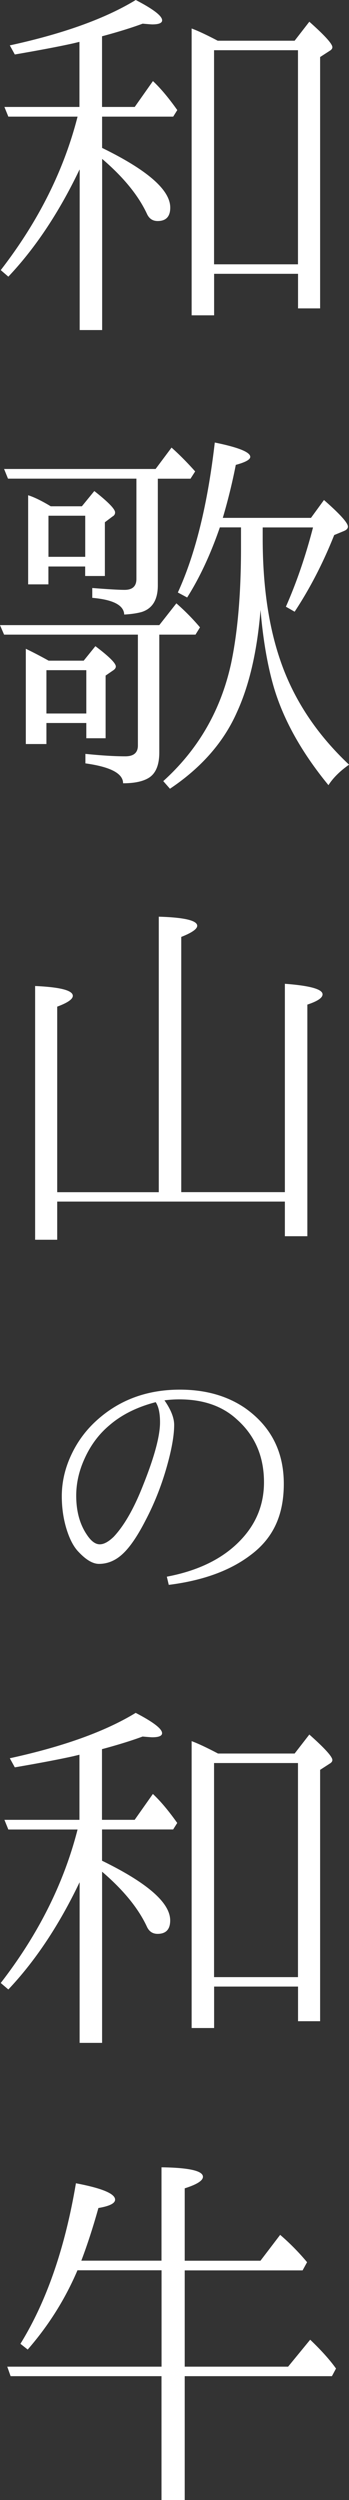 <svg data-name="レイヤー 2" xmlns="http://www.w3.org/2000/svg" viewBox="0 0 61.5 439.63"><rect x="0" y="0" width="61.5" height="439.63" fill="#333333" stroke="none"/><path d="M14 29.84c-3.6 7.52-7.78 13.79-12.53 18.81L.13 47.5c6.61-8.53 11.12-17.52 13.54-26.99H1.47l-.69-1.7H14V7.36l-1.08.26c-2.33.52-5.77 1.18-10.31 1.96l-.88-1.6C11.16 5.93 18.55 3.27 23.92 0c3.1 1.61 4.65 2.8 4.65 3.57 0 .48-.58.72-1.73.72-.15 0-.72-.04-1.7-.13-1.94.72-4.33 1.46-7.16 2.22v12.43h5.76l3.21-4.55c1.33 1.24 2.76 2.94 4.29 5.1l-.72 1.15H17.99v5.5c8 3.9 12.01 7.4 12.01 10.5 0 1.57-.74 2.36-2.22 2.36-.85 0-1.47-.4-1.86-1.21-1.5-3.25-4.14-6.49-7.92-9.72v30.1h-3.96v-28.2zM38.38 7.16h13.54l2.59-3.34c2.7 2.4 4.06 3.89 4.06 4.48 0 .24-.16.46-.49.65l-1.67 1.08v44.2h-3.89v-6.08H37.73v7.3h-3.96V5.01c1.11.41 2.65 1.13 4.61 2.16zm-.66 1.67v37.65h14.79V8.83H37.72zM28.07 111.6v20.71c0 2.36-.7 3.89-2.09 4.61-1 .54-2.43.82-4.29.82 0-1.72-2.21-2.89-6.64-3.5v-1.67c2.75.28 5.09.43 7.03.43 1.48 0 2.22-.63 2.22-1.9v-19.5H.72L0 109.93h28.07l3.01-3.83c1.5 1.31 2.89 2.72 4.16 4.22l-.79 1.28h-6.38zm-.26-27.45v18.81c0 2.49-.94 4.04-2.81 4.65-.85.24-1.89.39-3.11.46-.07-1.64-1.94-2.62-5.63-2.94v-1.73c2.77.22 4.67.33 5.69.33 1.4 0 2.09-.64 2.09-1.93V84.17H1.41l-.69-1.7h26.7l2.81-3.76c1.37 1.22 2.76 2.62 4.16 4.19l-.82 1.28h-5.76zM8.57 116.18h6.18l2.06-2.55c2.4 1.81 3.6 3 3.6 3.57 0 .26-.17.5-.52.72l-1.28.88v11.02h-3.4v-2.68H8.18v3.7H4.55v-16.75c1.24.59 2.58 1.29 4.02 2.09zm.36-27.15h5.5l2.19-2.68c2.44 1.92 3.66 3.17 3.66 3.76 0 .31-.15.55-.46.72l-1.34 1.01v9.45h-3.47v-1.67H8.53v3.14H4.96V87.09c1.05.33 2.37.97 3.96 1.93zm-.75 28.82v7.62h7.03v-7.62H8.18zm.36-27.16v7.23h6.48v-7.23H8.54zm37.75 2.03v1.93c0 8.29 1.03 15.42 3.08 21.4 2.33 6.87 6.38 13.01 12.14 18.42-1.61 1.13-2.82 2.33-3.63 3.6-4.78-5.82-8-11.62-9.68-17.4-1.09-3.79-1.85-8.27-2.29-13.41-.59 7.22-1.97 13.21-4.15 17.96-2.33 5.28-6.27 9.77-11.81 13.48l-1.18-1.34c6.19-5.58 10.18-12.51 11.97-20.77 1.16-5.54 1.73-12.28 1.73-20.22v-3.63h-3.73c-1.63 4.73-3.55 8.84-5.76 12.33l-1.64-.88c3.08-6.7 5.25-15.48 6.51-26.37 4.17.85 6.25 1.69 6.25 2.52 0 .48-.85.95-2.55 1.41-.63 3.21-1.4 6.31-2.29 9.32H54.8l2.29-3.14c2.81 2.46 4.22 4.02 4.22 4.68 0 .33-.25.59-.75.79l-1.67.69c-1.96 4.93-4.29 9.42-6.97 13.48l-1.54-.88c1.87-4.23 3.47-8.88 4.78-13.94h-8.87zM10.08 209.65h17.9V161.2c4.51.13 6.77.67 6.77 1.6 0 .57-.94 1.22-2.81 1.96v44.88H50.2V173c4.43.33 6.64.95 6.64 1.86 0 .61-.89 1.21-2.68 1.8v40.73H50.2v-6.09H10.08v6.71H6.19v-44.62c4.43.2 6.64.77 6.64 1.73 0 .59-.92 1.22-2.75 1.9v32.62zm18.9 36.6c1.14 1.64 1.71 3.08 1.71 4.32 0 1.9-.46 4.46-1.39 7.67-.94 3.24-2.16 6.28-3.66 9.13-1.42 2.77-2.77 4.74-4.05 5.91-1.25 1.16-2.64 1.73-4.15 1.73-1.06 0-2.24-.68-3.54-2.05-.9-.9-1.63-2.28-2.2-4.15-.54-1.79-.81-3.69-.81-5.69 0-2.56.59-5.05 1.76-7.47a18.77 18.77 0 014.3-5.79c4-3.66 8.92-5.49 14.75-5.49 4.49 0 8.33 1.08 11.5 3.25 4.54 3.21 6.81 7.64 6.81 13.31s-1.97 9.66-5.91 12.57c-3.6 2.72-8.38 4.45-14.36 5.2l-.34-1.44c5.62-1.06 9.96-3.21 13.04-6.47 2.72-2.86 4.08-6.24 4.08-10.13 0-4.54-1.59-8.22-4.76-11.04-2.55-2.36-5.94-3.54-10.16-3.54-.9 0-1.77.06-2.61.17zm-1.54.32c-3.32.86-6.05 2.23-8.2 4.1-1.84 1.55-3.29 3.5-4.35 5.86-.98 2.15-1.46 4.31-1.46 6.49 0 2.72.62 5 1.86 6.84.75 1.14 1.51 1.71 2.29 1.71.73 0 1.55-.45 2.47-1.34 1.86-1.99 3.57-4.99 5.15-9.01 2-4.98 3-8.68 3-11.11 0-1.58-.25-2.76-.76-3.54zM14 331.04c-3.6 7.52-7.78 13.79-12.53 18.81l-1.34-1.14c6.61-8.53 11.12-17.52 13.54-26.99H1.47l-.69-1.7H14v-11.45l-1.08.26c-2.33.52-5.77 1.18-10.31 1.96l-.88-1.6c9.42-2.05 16.82-4.71 22.18-7.98 3.1 1.61 4.65 2.8 4.65 3.57 0 .48-.58.72-1.73.72-.15 0-.72-.04-1.7-.13-1.94.72-4.33 1.46-7.16 2.22v12.43h5.76l3.21-4.55c1.33 1.24 2.76 2.94 4.29 5.1l-.72 1.14H17.98v5.5c8 3.9 12.01 7.4 12.01 10.5 0 1.57-.74 2.36-2.22 2.36-.85 0-1.47-.4-1.86-1.21-1.5-3.25-4.14-6.49-7.92-9.72v30.1h-3.96v-28.2zm24.38-22.68h13.54l2.59-3.34c2.7 2.4 4.06 3.89 4.06 4.48 0 .24-.16.46-.49.65l-1.67 1.08v44.2h-3.89v-6.09H37.73v7.29h-3.96v-50.45c1.11.41 2.65 1.13 4.61 2.16zm-.66 1.67v37.65h14.79v-37.65H37.72zm-5.17 89.2v16.95h18.22l3.89-4.74c1.94 1.85 3.46 3.54 4.55 5.07l-.72 1.34H32.55v21.79h-4.09v-21.79H1.87l-.59-1.67h27.19v-16.95H13.65c-2.16 5.06-5.08 9.71-8.77 13.94l-1.28-1.01c4.6-7.44 7.86-16.85 9.78-28.23 4.6.87 6.9 1.83 6.9 2.88 0 .65-.98 1.14-2.94 1.47-.94 3.36-1.94 6.44-3.01 9.26h14.13v-16.42c4.86.07 7.3.62 7.3 1.67 0 .68-1.07 1.35-3.21 2.03v12.73H45.9l3.47-4.55a40.74 40.74 0 014.74 4.81l-.79 1.44H32.55z" fill="#fff" data-name="レイヤー 1"/></svg>